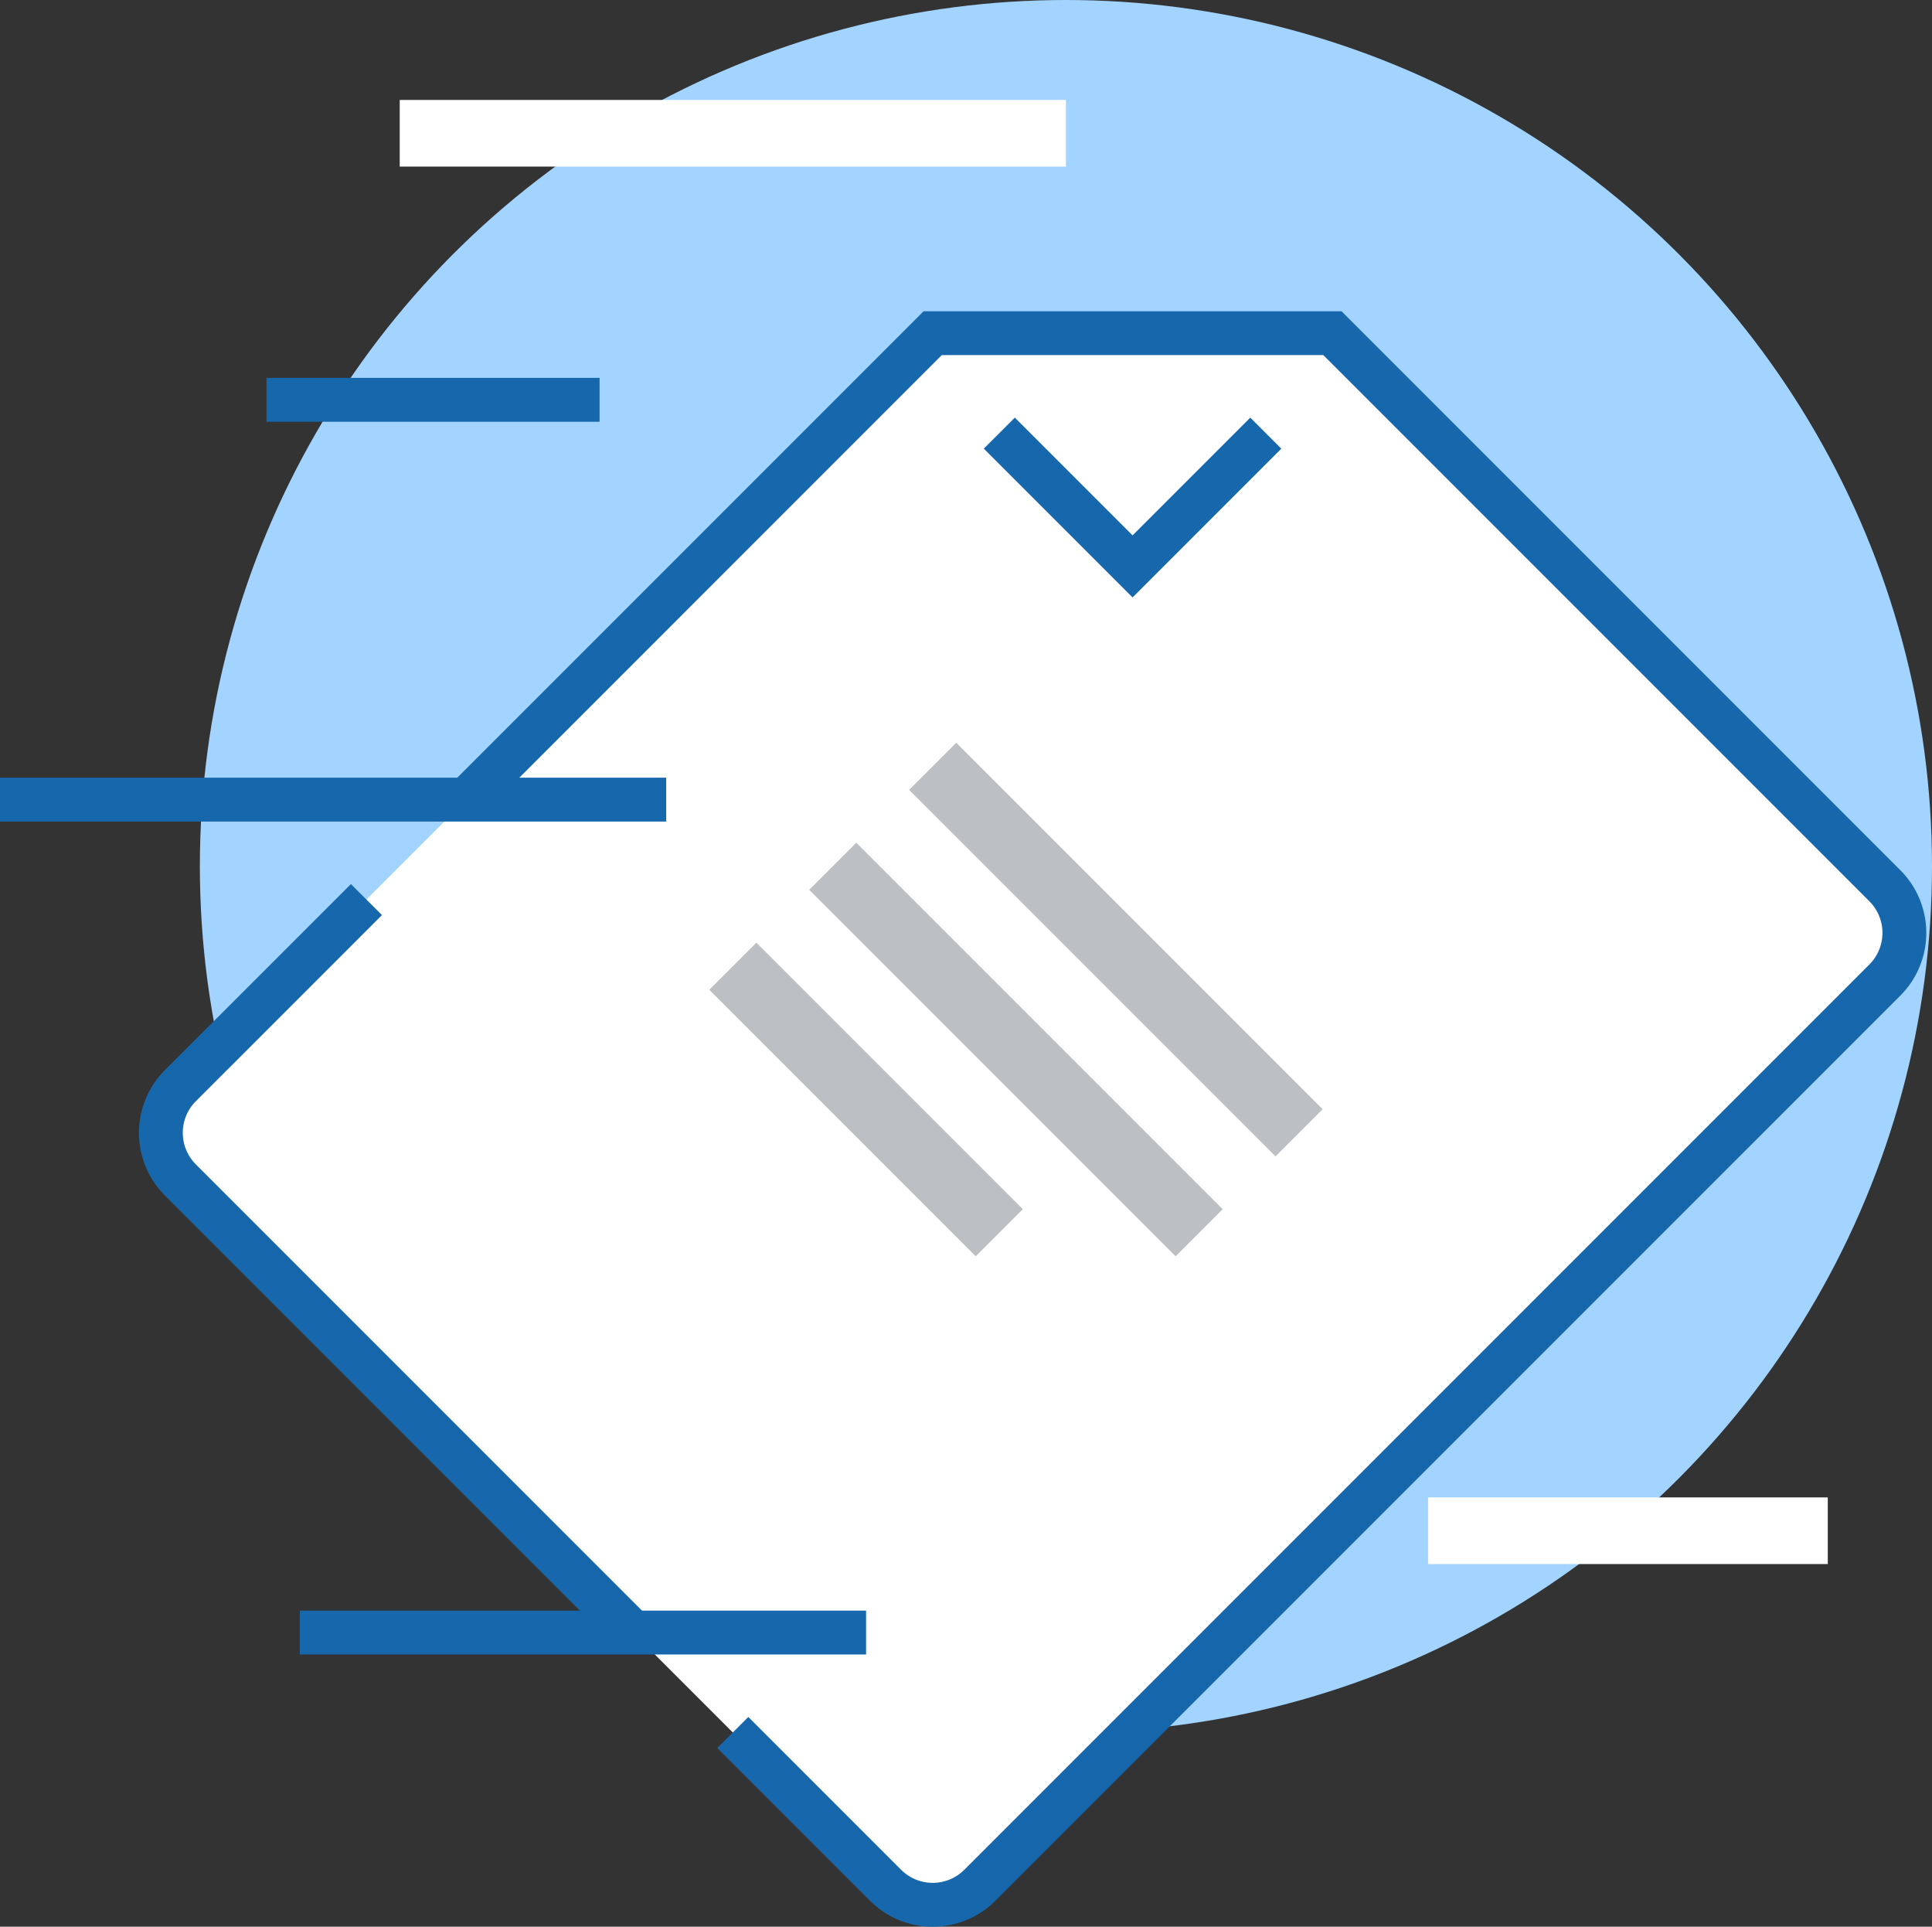 <?xml version="1.0" encoding="UTF-8"?> <svg xmlns="http://www.w3.org/2000/svg" width="616.625" height="614.804" viewBox="0 0 616.625 614.804"><rect x="0" y="0" width="616.625" height="614.804" fill="#333333" stroke="none"/><g><circle cx="340.207" cy="276.418" r="276.418" fill="#a3d4ff"></circle><path d="M297.681,106.315H425.259L601.59,282.646a21.264,21.264,0,0,1,0,30.07L312.716,601.591a21.264,21.264,0,0,1-30.07,0L57.561,376.505a21.262,21.262,0,0,1,0-30.07Z" fill="#fff"></path><rect x="95.683" y="513.942" width="180.735" height="14" fill="#1767ad"></rect><rect y="248.156" width="212.629" height="14" fill="#1767ad"></rect><path d="M197.071,525.916,52.61,381.456a28.3,28.3,0,0,1,0-39.971L112,282.1l9.9,9.9L62.511,351.386a14.276,14.276,0,0,0,0,20.17L206.972,516.015Z" fill="#1767ad"></path><path d="M297.681,614.8a28.176,28.176,0,0,1-19.985-8.263l-48.76-48.76,9.9-9.9L287.6,596.64a14.275,14.275,0,0,0,20.17,0L596.64,307.766a14.278,14.278,0,0,0,0-20.17L422.359,113.315H300.58L153.791,260.105l-9.9-9.9L294.781,99.315H428.158L606.54,277.7a28.3,28.3,0,0,1,0,39.97L317.666,606.541A28.176,28.176,0,0,1,297.681,614.8Z" fill="#1767ad"></path><polygon points="361.47 190.635 313.994 143.159 323.895 133.26 361.47 170.836 399.046 133.26 408.946 143.159 361.47 190.635" fill="#1767ad"></polygon><g><rect x="345.522" y="220.304" width="21.263" height="165.387" transform="translate(-109.936 340.585) rotate(-45)" fill="#bcc0c4"></rect><rect x="313.629" y="252.198" width="21.263" height="165.387" transform="translate(-141.83 327.373) rotate(-45)" fill="#bcc0c4"></rect><rect x="265.785" y="290.699" width="21.263" height="120.276" transform="translate(-167.119 298.214) rotate(-45)" fill="#bcc0c4"></rect></g><rect x="127.577" y="31.895" width="212.63" height="21.263" fill="#fff"></rect><rect x="455.785" y="477.819" width="127.577" height="21.264" fill="#fff"></rect><rect x="85.052" y="120.578" width="106.314" height="14" fill="#1767ad"></rect></g></svg> 
